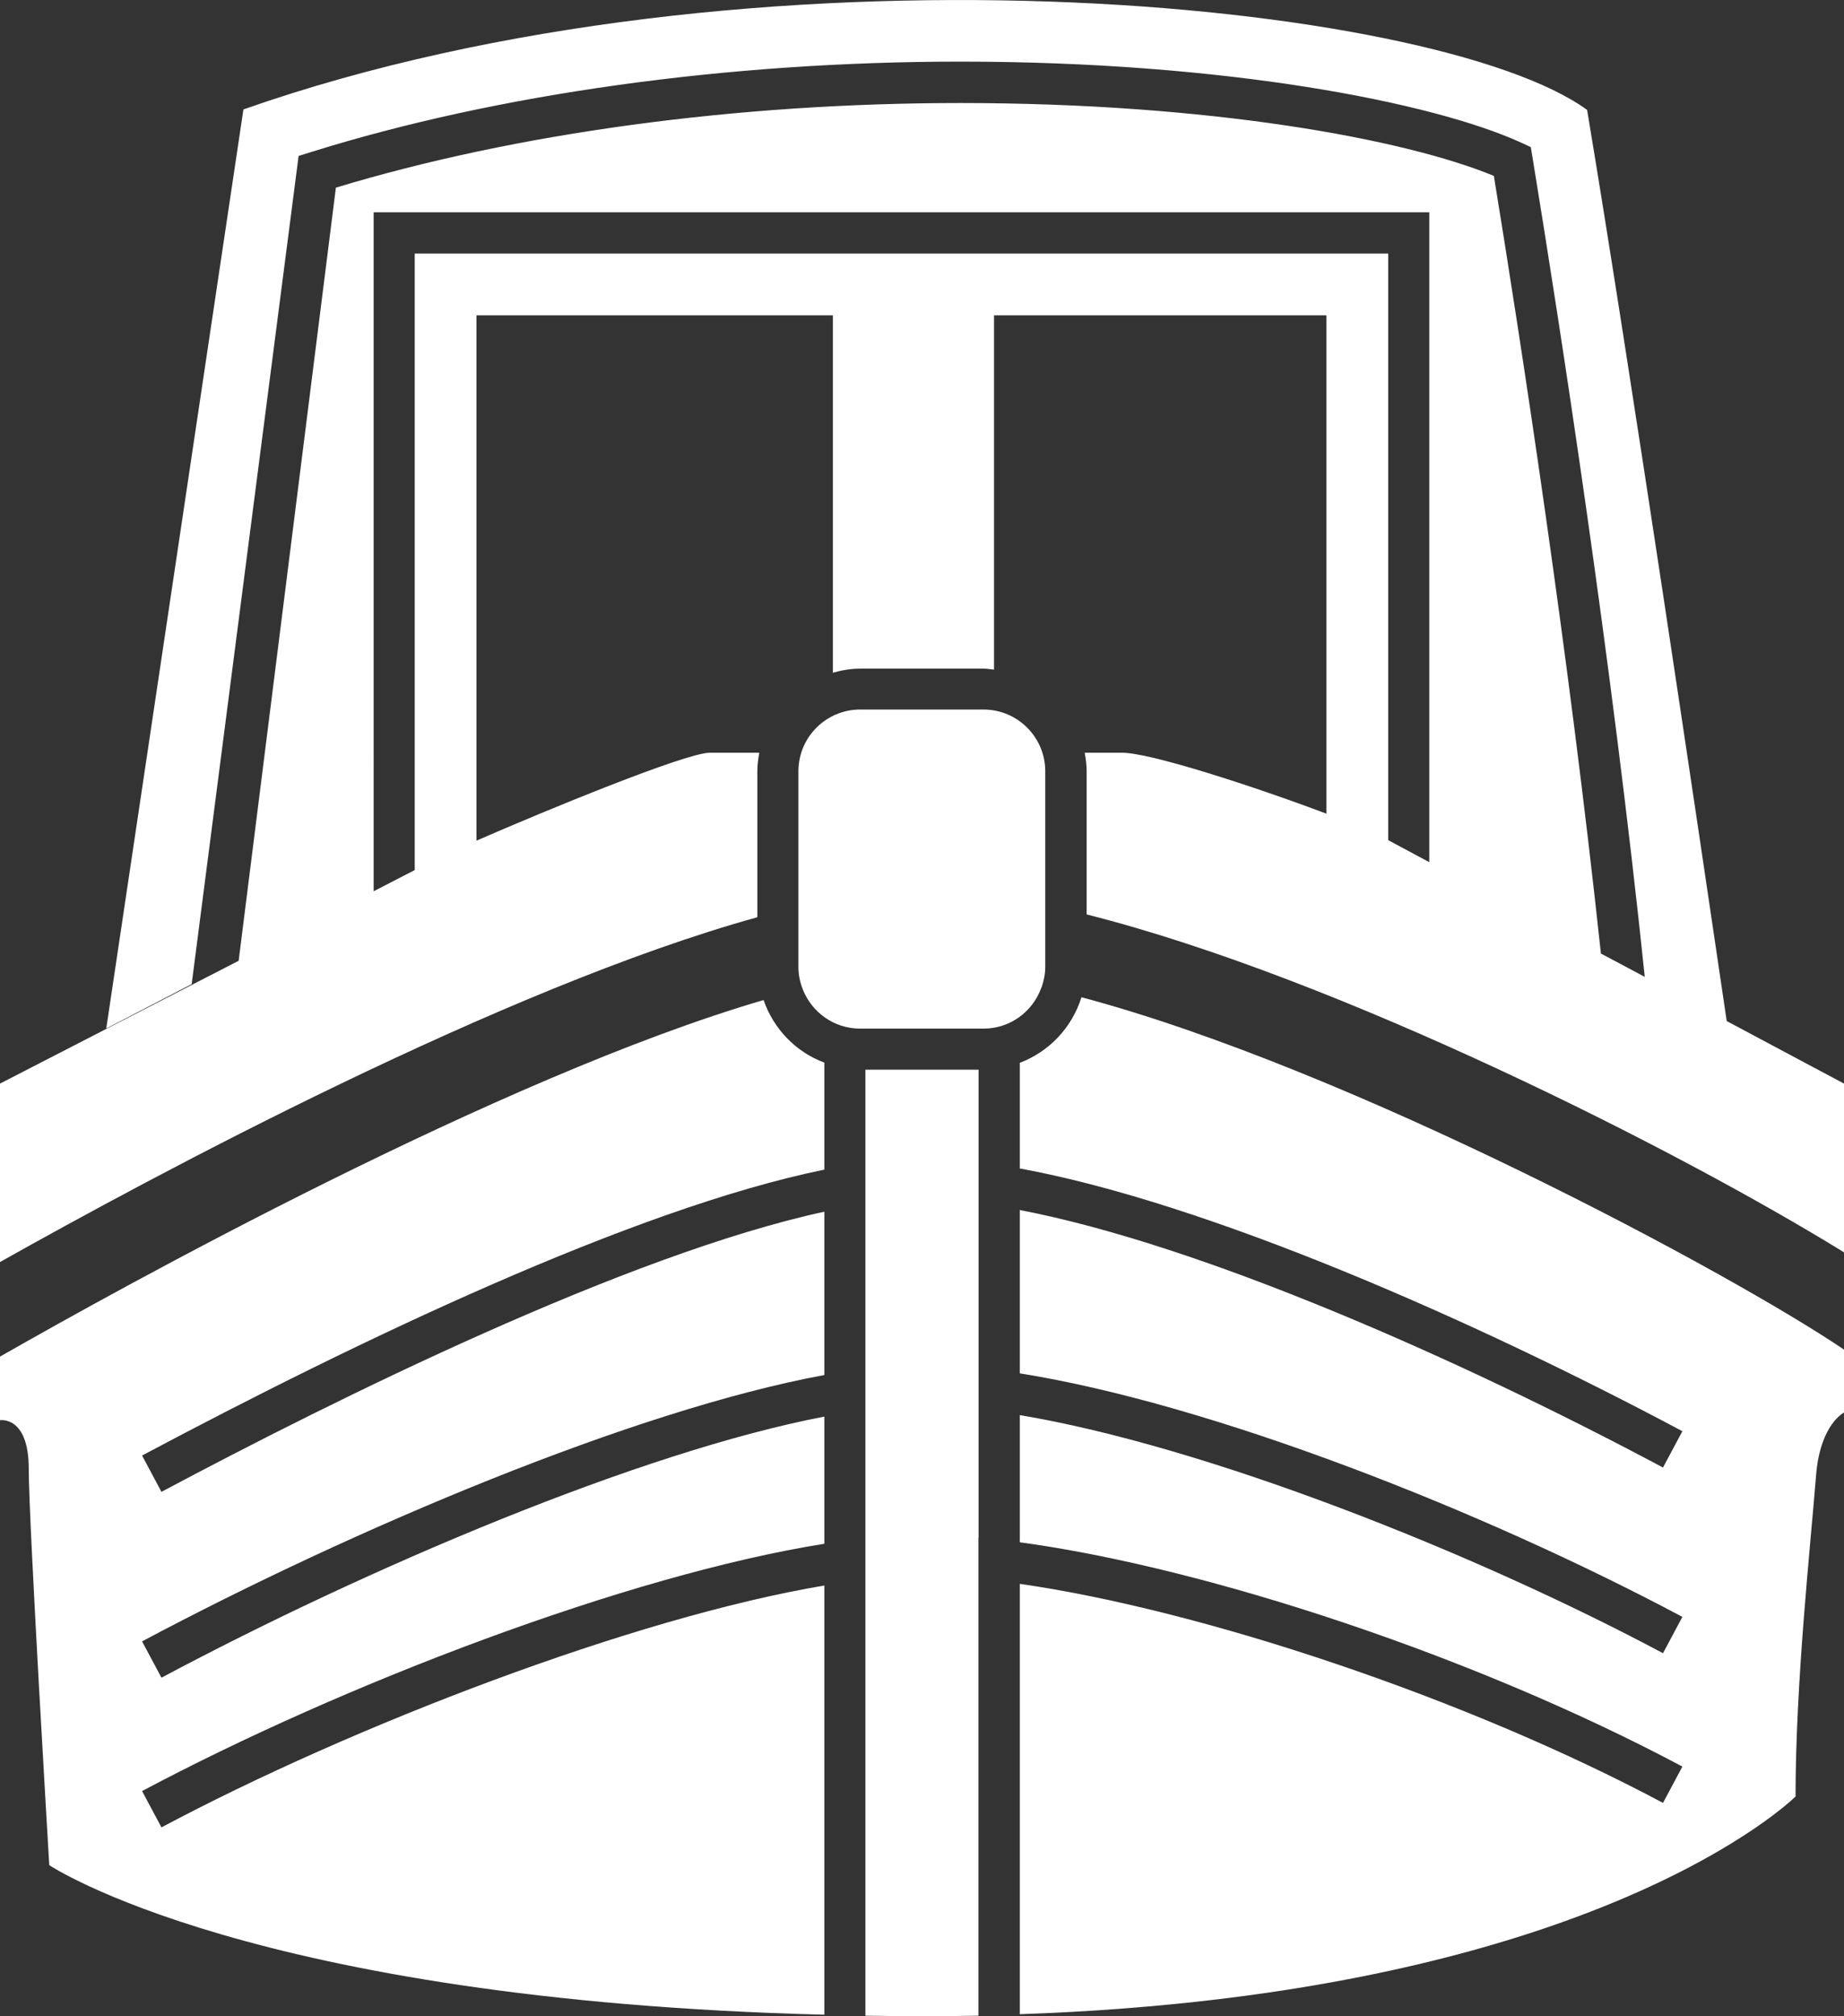<?xml version="1.0" encoding="UTF-8"?><svg id="a" xmlns="http://www.w3.org/2000/svg" viewBox="0 0 112.27 122.69"><rect x="0" y="0" width="112.27" height="122.69" fill="#333333" stroke="none"/><path d="m59.58,93.58v-28.48h-6.89v57.57c1.19.02,2.41.03,3.65.03,1.1,0,2.17-.01,3.23-.03v-29.08Z" fill="#fff"/><path d="m90.94,10.7c-5.45-2.25-17.34-4.43-32.48-4.43-13.6,0-27.05,1.83-38.01,5.15l-5.92,47.05-14.54,7.48v10.86c9.41-5.29,30.67-16.71,46.12-20.99v-8.87c0-.39.05-.77.12-1.14h-3.05c-1.53.05-9.86,3.47-14.17,5.35v-31.97h21.7v21.75c.53-.15,1.09-.25,1.67-.25h7.51c.21,0,.42.04.63.06v-21.56h20.24v30.33c-4.21-1.59-10.84-3.77-12.52-3.71h-2.2c.07.37.12.75.12,1.14v8.7c15.42,3.89,36.23,14.46,46.12,20.57v-10.27l-7.15-3.81c-1.64-11.12-5.85-39.57-8.5-55.45C87.44-.01,45.7-4.19,14.82,6.66L6.47,62.59l5.2-2.7,6.51-50.4.77-.24c11.32-3.54,25.36-5.5,39.52-5.5,16.11,0,28.74,2.47,34.12,4.92l.61.28.11.66c1.71,10.46,4.81,30.45,6.83,49.84l-2.67-1.42c-1.97-18.38-4.84-37.05-6.52-47.34Zm-3.92,41.77l-2.5-1.34V15.43H25.25v37.52l-2.5,1.29V12.92h64.27v39.54Z" fill="#fff"/><path d="m65.84,60.7c-.58,1.84-1.96,3.3-3.75,3.98v6.43c11.45,2.1,27.65,9.23,40.34,15.99l-1.18,2.21c-12.38-6.6-28.1-13.55-39.16-15.67v9.94c11.73,1.87,28.23,8.37,40.34,14.82l-1.18,2.21c-11.52-6.14-27.77-12.58-39.16-14.49v7.74c11.49,1.56,27.84,6.99,40.34,13.65l-1.18,2.21c-11.95-6.37-28.03-11.73-39.16-13.33v26.19c35.19-1.21,47.23-13.25,47.23-13.25,0-6.9.89-15.05,1.25-19.55.25-3.12,1.71-3.82,1.71-3.82v-3.82c-6.79-4.6-29.98-17.07-46.44-21.45Z" fill="#fff"/><path d="m50.19,96.49c-11.6,1.95-28.73,8.53-40.36,14.72l-1.18-2.21c12.2-6.49,29.58-13.15,41.54-15.05v-7.74c-11.22,2.15-27.84,9.22-40.36,15.89l-1.18-2.21c12.83-6.83,29.95-14.07,41.54-16.21v-9.94c-12,2.6-29.79,11.42-40.36,17.05l-1.18-2.21c13.08-6.96,29.91-15.02,41.54-17.4v-6.51c-1.74-.65-3.09-2.05-3.7-3.81C30.44,65.55,7.21,78.44,0,82.56v3.87s1.75-.29,1.75,2.96,1.25,24.12,1.25,24.12c0,0,12.28,8.22,47.19,9.1v-26.12Z" fill="#fff"/><path d="m63.41,60.1c.14-.4.23-.82.23-1.26v-11.9c0-2.07-1.68-3.76-3.76-3.76h-7.51c-2.07,0-3.76,1.68-3.76,3.76v11.9c0,.49.1.95.27,1.38.55,1.39,1.9,2.38,3.49,2.38h7.51c1.63,0,3-1.04,3.52-2.49Z" fill="#fff"/></svg>